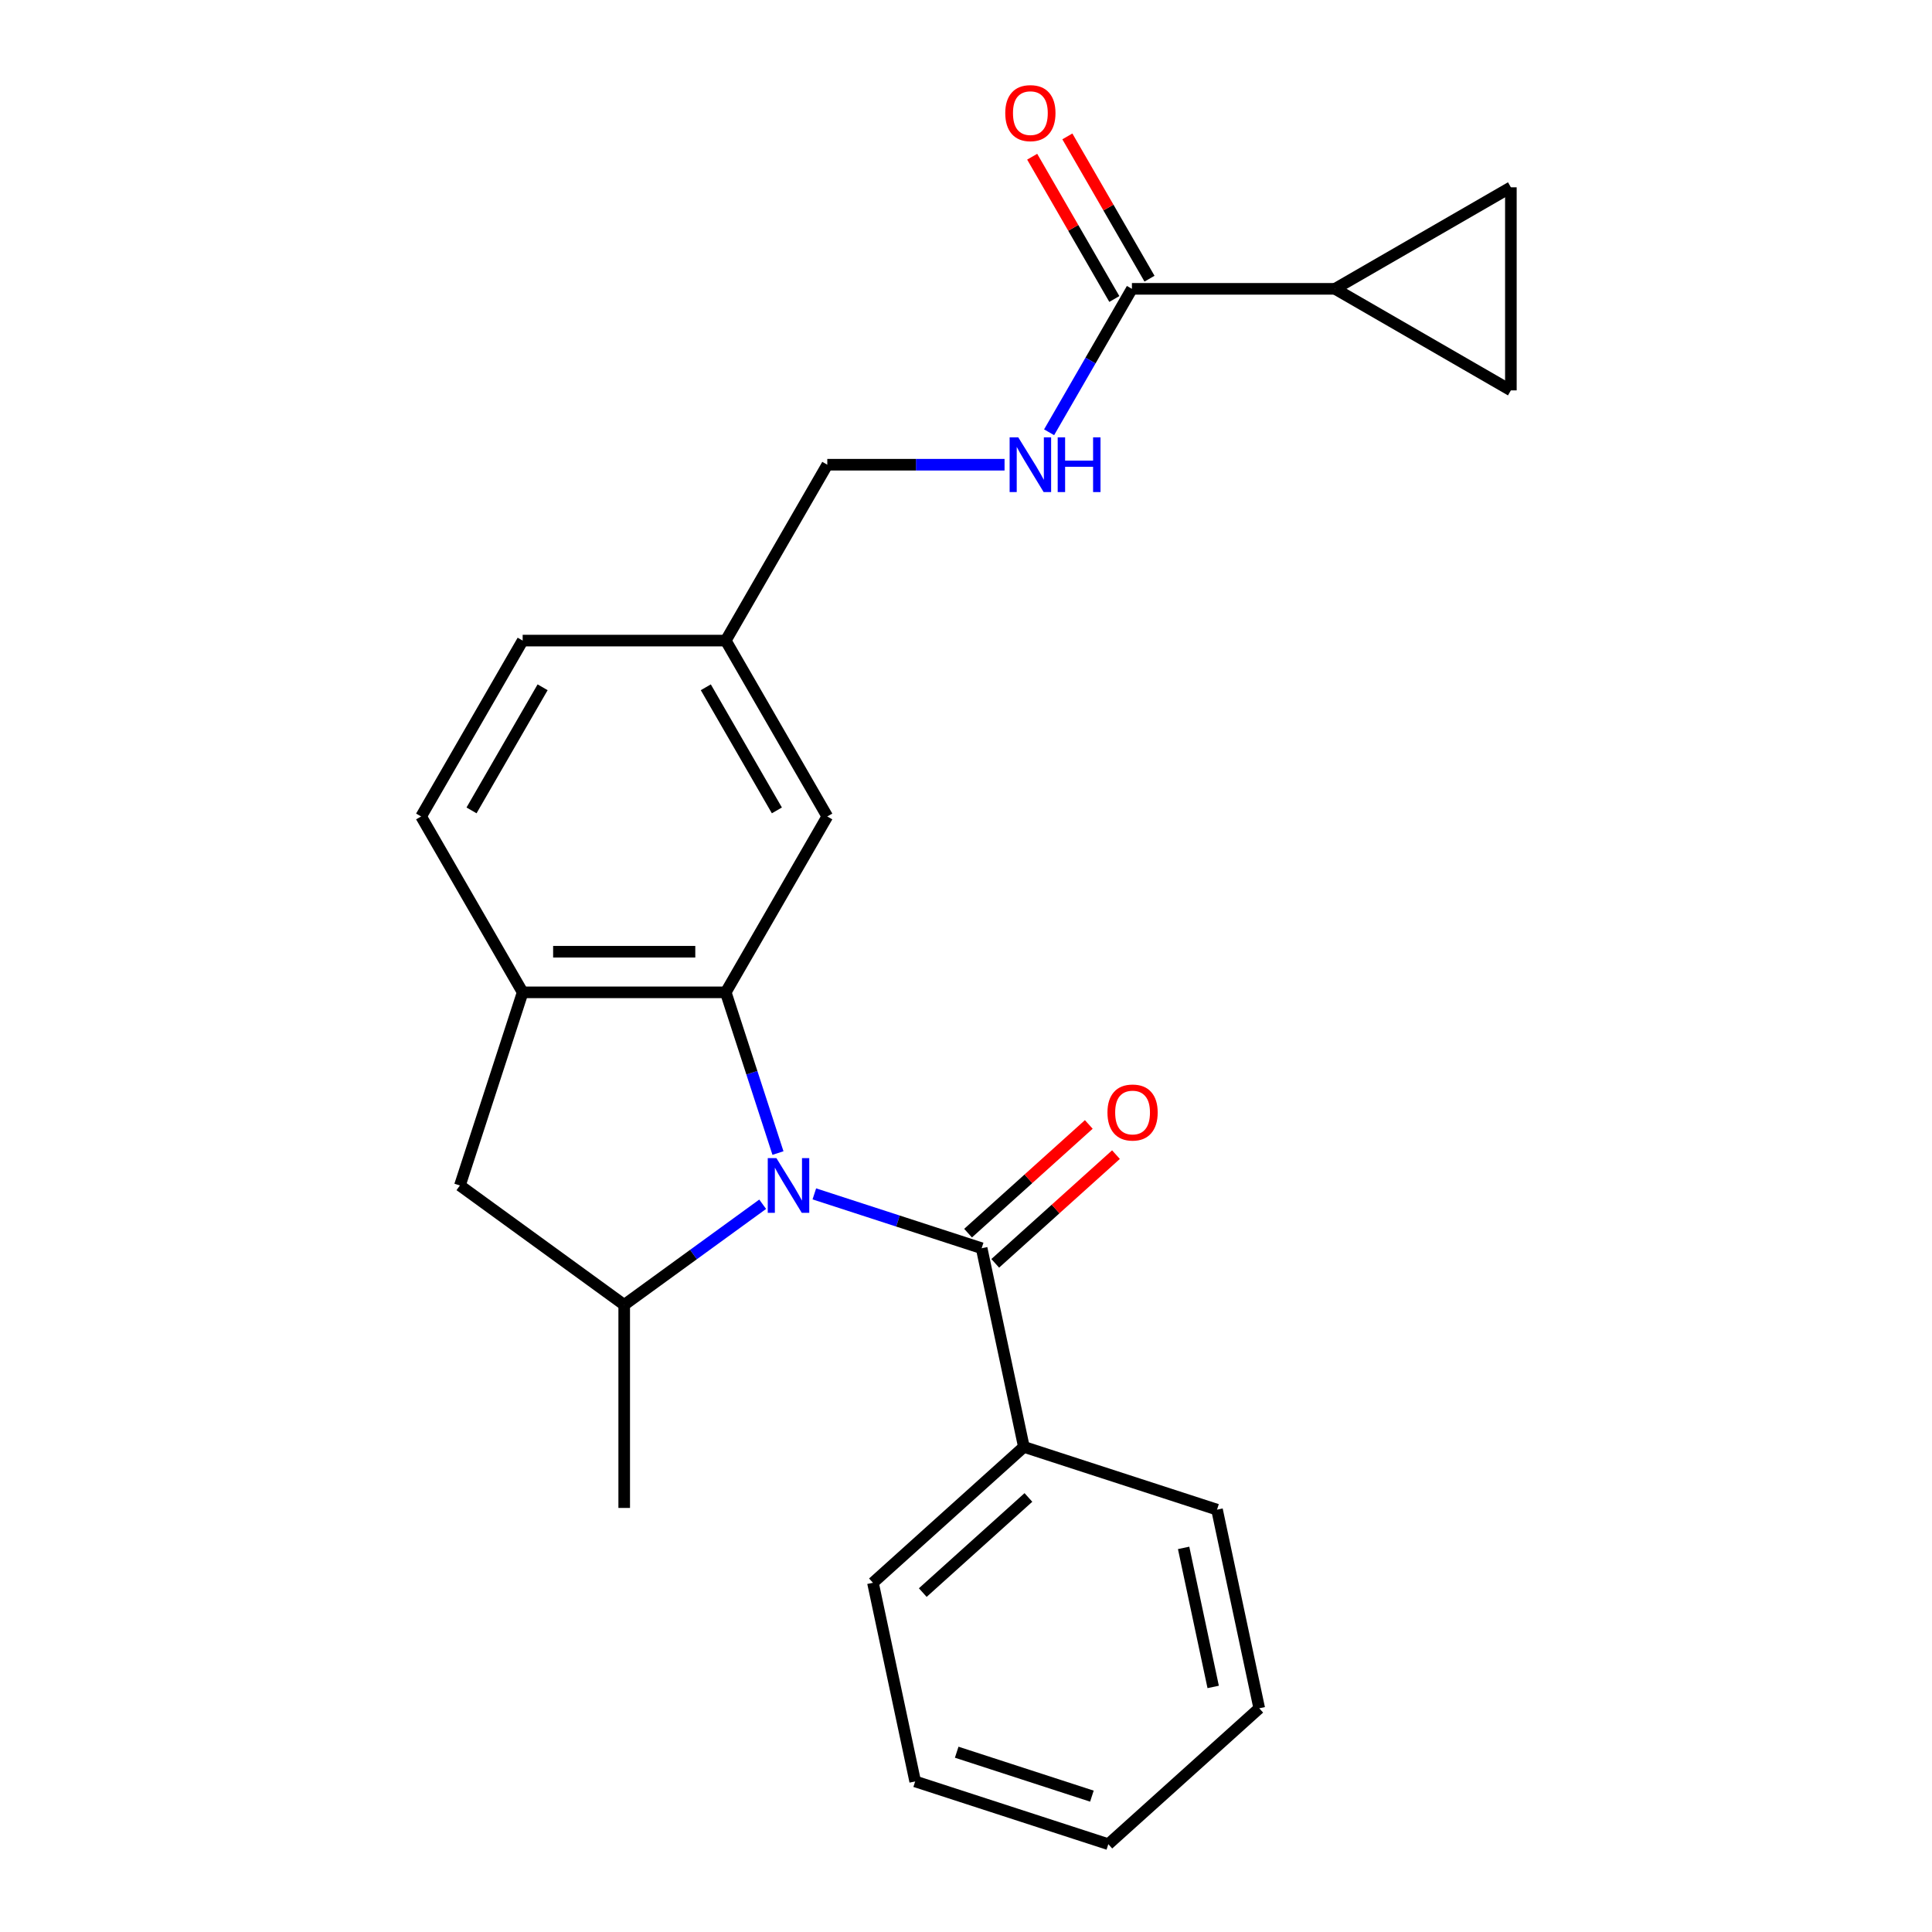 <?xml version='1.0' encoding='iso-8859-1'?>
<svg version='1.1' baseProfile='full'
              xmlns='http://www.w3.org/2000/svg'
                      xmlns:rdkit='http://www.rdkit.org/xml'
                      xmlns:xlink='http://www.w3.org/1999/xlink'
                  xml:space='preserve'
width='1000px' height='1000px' viewBox='0 0 1000 1000'>
<!-- END OF HEADER -->
<rect style='opacity:1.0;fill:#FFFFFF;stroke:none' width='1000' height='1000' x='0' y='0'> </rect>
<path class='bond-0' d='M 402.674,596.818 L 389.161,555.227' style='fill:none;fill-rule:evenodd;stroke:#0000FF;stroke-width:6px;stroke-linecap:butt;stroke-linejoin:miter;stroke-opacity:1' />
<path class='bond-0' d='M 389.161,555.227 L 375.647,513.635' style='fill:none;fill-rule:evenodd;stroke:#000000;stroke-width:6px;stroke-linecap:butt;stroke-linejoin:miter;stroke-opacity:1' />
<path class='bond-1' d='M 421.497,617.95 L 464.799,632.019' style='fill:none;fill-rule:evenodd;stroke:#0000FF;stroke-width:6px;stroke-linecap:butt;stroke-linejoin:miter;stroke-opacity:1' />
<path class='bond-1' d='M 464.799,632.019 L 508.1,646.089' style='fill:none;fill-rule:evenodd;stroke:#000000;stroke-width:6px;stroke-linecap:butt;stroke-linejoin:miter;stroke-opacity:1' />
<path class='bond-2' d='M 394.761,623.319 L 358.925,649.355' style='fill:none;fill-rule:evenodd;stroke:#0000FF;stroke-width:6px;stroke-linecap:butt;stroke-linejoin:miter;stroke-opacity:1' />
<path class='bond-2' d='M 358.925,649.355 L 323.089,675.392' style='fill:none;fill-rule:evenodd;stroke:#000000;stroke-width:6px;stroke-linecap:butt;stroke-linejoin:miter;stroke-opacity:1' />
<path class='bond-3' d='M 375.647,513.635 L 270.531,513.635' style='fill:none;fill-rule:evenodd;stroke:#000000;stroke-width:6px;stroke-linecap:butt;stroke-linejoin:miter;stroke-opacity:1' />
<path class='bond-3' d='M 359.879,492.612 L 286.298,492.612' style='fill:none;fill-rule:evenodd;stroke:#000000;stroke-width:6px;stroke-linecap:butt;stroke-linejoin:miter;stroke-opacity:1' />
<path class='bond-10' d='M 375.647,513.635 L 428.205,422.602' style='fill:none;fill-rule:evenodd;stroke:#000000;stroke-width:6px;stroke-linecap:butt;stroke-linejoin:miter;stroke-opacity:1' />
<path class='bond-11' d='M 515.134,653.901 L 546.378,625.768' style='fill:none;fill-rule:evenodd;stroke:#000000;stroke-width:6px;stroke-linecap:butt;stroke-linejoin:miter;stroke-opacity:1' />
<path class='bond-11' d='M 546.378,625.768 L 577.622,597.636' style='fill:none;fill-rule:evenodd;stroke:#FF0000;stroke-width:6px;stroke-linecap:butt;stroke-linejoin:miter;stroke-opacity:1' />
<path class='bond-11' d='M 501.067,638.277 L 532.311,610.145' style='fill:none;fill-rule:evenodd;stroke:#000000;stroke-width:6px;stroke-linecap:butt;stroke-linejoin:miter;stroke-opacity:1' />
<path class='bond-11' d='M 532.311,610.145 L 563.555,582.012' style='fill:none;fill-rule:evenodd;stroke:#FF0000;stroke-width:6px;stroke-linecap:butt;stroke-linejoin:miter;stroke-opacity:1' />
<path class='bond-12' d='M 508.1,646.089 L 529.955,748.908' style='fill:none;fill-rule:evenodd;stroke:#000000;stroke-width:6px;stroke-linecap:butt;stroke-linejoin:miter;stroke-opacity:1' />
<path class='bond-6' d='M 323.089,675.392 L 238.048,613.606' style='fill:none;fill-rule:evenodd;stroke:#000000;stroke-width:6px;stroke-linecap:butt;stroke-linejoin:miter;stroke-opacity:1' />
<path class='bond-18' d='M 323.089,675.392 L 323.089,780.508' style='fill:none;fill-rule:evenodd;stroke:#000000;stroke-width:6px;stroke-linecap:butt;stroke-linejoin:miter;stroke-opacity:1' />
<path class='bond-14' d='M 270.531,513.635 L 217.973,422.602' style='fill:none;fill-rule:evenodd;stroke:#000000;stroke-width:6px;stroke-linecap:butt;stroke-linejoin:miter;stroke-opacity:1' />
<path class='bond-24' d='M 270.531,513.635 L 238.048,613.606' style='fill:none;fill-rule:evenodd;stroke:#000000;stroke-width:6px;stroke-linecap:butt;stroke-linejoin:miter;stroke-opacity:1' />
<path class='bond-4' d='M 690.994,149.503 L 585.878,149.503' style='fill:none;fill-rule:evenodd;stroke:#000000;stroke-width:6px;stroke-linecap:butt;stroke-linejoin:miter;stroke-opacity:1' />
<path class='bond-7' d='M 690.994,149.503 L 782.027,96.945' style='fill:none;fill-rule:evenodd;stroke:#000000;stroke-width:6px;stroke-linecap:butt;stroke-linejoin:miter;stroke-opacity:1' />
<path class='bond-8' d='M 690.994,149.503 L 782.027,202.061' style='fill:none;fill-rule:evenodd;stroke:#000000;stroke-width:6px;stroke-linecap:butt;stroke-linejoin:miter;stroke-opacity:1' />
<path class='bond-5' d='M 585.878,149.503 L 564.446,186.626' style='fill:none;fill-rule:evenodd;stroke:#000000;stroke-width:6px;stroke-linecap:butt;stroke-linejoin:miter;stroke-opacity:1' />
<path class='bond-5' d='M 564.446,186.626 L 543.013,223.748' style='fill:none;fill-rule:evenodd;stroke:#0000FF;stroke-width:6px;stroke-linecap:butt;stroke-linejoin:miter;stroke-opacity:1' />
<path class='bond-13' d='M 594.982,144.247 L 573.722,107.425' style='fill:none;fill-rule:evenodd;stroke:#000000;stroke-width:6px;stroke-linecap:butt;stroke-linejoin:miter;stroke-opacity:1' />
<path class='bond-13' d='M 573.722,107.425 L 552.463,70.602' style='fill:none;fill-rule:evenodd;stroke:#FF0000;stroke-width:6px;stroke-linecap:butt;stroke-linejoin:miter;stroke-opacity:1' />
<path class='bond-13' d='M 576.775,154.759 L 555.516,117.936' style='fill:none;fill-rule:evenodd;stroke:#000000;stroke-width:6px;stroke-linecap:butt;stroke-linejoin:miter;stroke-opacity:1' />
<path class='bond-13' d='M 555.516,117.936 L 534.256,81.114' style='fill:none;fill-rule:evenodd;stroke:#FF0000;stroke-width:6px;stroke-linecap:butt;stroke-linejoin:miter;stroke-opacity:1' />
<path class='bond-27' d='M 782.027,96.945 L 782.027,202.061' style='fill:none;fill-rule:evenodd;stroke:#000000;stroke-width:6px;stroke-linecap:butt;stroke-linejoin:miter;stroke-opacity:1' />
<path class='bond-9' d='M 519.953,240.536 L 474.079,240.536' style='fill:none;fill-rule:evenodd;stroke:#0000FF;stroke-width:6px;stroke-linecap:butt;stroke-linejoin:miter;stroke-opacity:1' />
<path class='bond-9' d='M 474.079,240.536 L 428.205,240.536' style='fill:none;fill-rule:evenodd;stroke:#000000;stroke-width:6px;stroke-linecap:butt;stroke-linejoin:miter;stroke-opacity:1' />
<path class='bond-15' d='M 428.205,422.602 L 375.647,331.569' style='fill:none;fill-rule:evenodd;stroke:#000000;stroke-width:6px;stroke-linecap:butt;stroke-linejoin:miter;stroke-opacity:1' />
<path class='bond-15' d='M 402.114,419.459 L 365.324,355.736' style='fill:none;fill-rule:evenodd;stroke:#000000;stroke-width:6px;stroke-linecap:butt;stroke-linejoin:miter;stroke-opacity:1' />
<path class='bond-19' d='M 529.955,748.908 L 451.839,819.244' style='fill:none;fill-rule:evenodd;stroke:#000000;stroke-width:6px;stroke-linecap:butt;stroke-linejoin:miter;stroke-opacity:1' />
<path class='bond-19' d='M 532.305,775.081 L 477.624,824.317' style='fill:none;fill-rule:evenodd;stroke:#000000;stroke-width:6px;stroke-linecap:butt;stroke-linejoin:miter;stroke-opacity:1' />
<path class='bond-20' d='M 529.955,748.908 L 629.926,781.39' style='fill:none;fill-rule:evenodd;stroke:#000000;stroke-width:6px;stroke-linecap:butt;stroke-linejoin:miter;stroke-opacity:1' />
<path class='bond-25' d='M 217.973,422.602 L 270.531,331.569' style='fill:none;fill-rule:evenodd;stroke:#000000;stroke-width:6px;stroke-linecap:butt;stroke-linejoin:miter;stroke-opacity:1' />
<path class='bond-25' d='M 244.063,419.459 L 280.854,355.736' style='fill:none;fill-rule:evenodd;stroke:#000000;stroke-width:6px;stroke-linecap:butt;stroke-linejoin:miter;stroke-opacity:1' />
<path class='bond-16' d='M 375.647,331.569 L 428.205,240.536' style='fill:none;fill-rule:evenodd;stroke:#000000;stroke-width:6px;stroke-linecap:butt;stroke-linejoin:miter;stroke-opacity:1' />
<path class='bond-17' d='M 375.647,331.569 L 270.531,331.569' style='fill:none;fill-rule:evenodd;stroke:#000000;stroke-width:6px;stroke-linecap:butt;stroke-linejoin:miter;stroke-opacity:1' />
<path class='bond-22' d='M 451.839,819.244 L 473.694,922.063' style='fill:none;fill-rule:evenodd;stroke:#000000;stroke-width:6px;stroke-linecap:butt;stroke-linejoin:miter;stroke-opacity:1' />
<path class='bond-21' d='M 629.926,781.39 L 651.781,884.209' style='fill:none;fill-rule:evenodd;stroke:#000000;stroke-width:6px;stroke-linecap:butt;stroke-linejoin:miter;stroke-opacity:1' />
<path class='bond-21' d='M 612.641,801.184 L 627.939,873.157' style='fill:none;fill-rule:evenodd;stroke:#000000;stroke-width:6px;stroke-linecap:butt;stroke-linejoin:miter;stroke-opacity:1' />
<path class='bond-23' d='M 651.781,884.209 L 573.665,954.545' style='fill:none;fill-rule:evenodd;stroke:#000000;stroke-width:6px;stroke-linecap:butt;stroke-linejoin:miter;stroke-opacity:1' />
<path class='bond-26' d='M 473.694,922.063 L 573.665,954.545' style='fill:none;fill-rule:evenodd;stroke:#000000;stroke-width:6px;stroke-linecap:butt;stroke-linejoin:miter;stroke-opacity:1' />
<path class='bond-26' d='M 495.186,906.941 L 565.166,929.679' style='fill:none;fill-rule:evenodd;stroke:#000000;stroke-width:6px;stroke-linecap:butt;stroke-linejoin:miter;stroke-opacity:1' />
<path  class='atom-0' d='M 401.869 599.446
L 411.149 614.446
Q 412.069 615.926, 413.549 618.606
Q 415.029 621.286, 415.109 621.446
L 415.109 599.446
L 418.869 599.446
L 418.869 627.766
L 414.989 627.766
L 405.029 611.366
Q 403.869 609.446, 402.629 607.246
Q 401.429 605.046, 401.069 604.366
L 401.069 627.766
L 397.389 627.766
L 397.389 599.446
L 401.869 599.446
' fill='#0000FF'/>
<path  class='atom-10' d='M 527.06 226.376
L 536.34 241.376
Q 537.26 242.856, 538.74 245.536
Q 540.22 248.216, 540.3 248.376
L 540.3 226.376
L 544.06 226.376
L 544.06 254.696
L 540.18 254.696
L 530.22 238.296
Q 529.06 236.376, 527.82 234.176
Q 526.62 231.976, 526.26 231.296
L 526.26 254.696
L 522.58 254.696
L 522.58 226.376
L 527.06 226.376
' fill='#0000FF'/>
<path  class='atom-10' d='M 547.46 226.376
L 551.3 226.376
L 551.3 238.416
L 565.78 238.416
L 565.78 226.376
L 569.62 226.376
L 569.62 254.696
L 565.78 254.696
L 565.78 241.616
L 551.3 241.616
L 551.3 254.696
L 547.46 254.696
L 547.46 226.376
' fill='#0000FF'/>
<path  class='atom-12' d='M 573.217 575.833
Q 573.217 569.033, 576.577 565.233
Q 579.937 561.433, 586.217 561.433
Q 592.497 561.433, 595.857 565.233
Q 599.217 569.033, 599.217 575.833
Q 599.217 582.713, 595.817 586.633
Q 592.417 590.513, 586.217 590.513
Q 579.977 590.513, 576.577 586.633
Q 573.217 582.753, 573.217 575.833
M 586.217 587.313
Q 590.537 587.313, 592.857 584.433
Q 595.217 581.513, 595.217 575.833
Q 595.217 570.273, 592.857 567.473
Q 590.537 564.633, 586.217 564.633
Q 581.897 564.633, 579.537 567.433
Q 577.217 570.233, 577.217 575.833
Q 577.217 581.553, 579.537 584.433
Q 581.897 587.313, 586.217 587.313
' fill='#FF0000'/>
<path  class='atom-14' d='M 520.32 58.55
Q 520.32 51.75, 523.68 47.95
Q 527.04 44.15, 533.32 44.15
Q 539.6 44.15, 542.96 47.95
Q 546.32 51.75, 546.32 58.55
Q 546.32 65.43, 542.92 69.35
Q 539.52 73.23, 533.32 73.23
Q 527.08 73.23, 523.68 69.35
Q 520.32 65.47, 520.32 58.55
M 533.32 70.03
Q 537.64 70.03, 539.96 67.15
Q 542.32 64.23, 542.32 58.55
Q 542.32 52.99, 539.96 50.19
Q 537.64 47.35, 533.32 47.35
Q 529 47.35, 526.64 50.15
Q 524.32 52.95, 524.32 58.55
Q 524.32 64.27, 526.64 67.15
Q 529 70.03, 533.32 70.03
' fill='#FF0000'/>
</svg>
